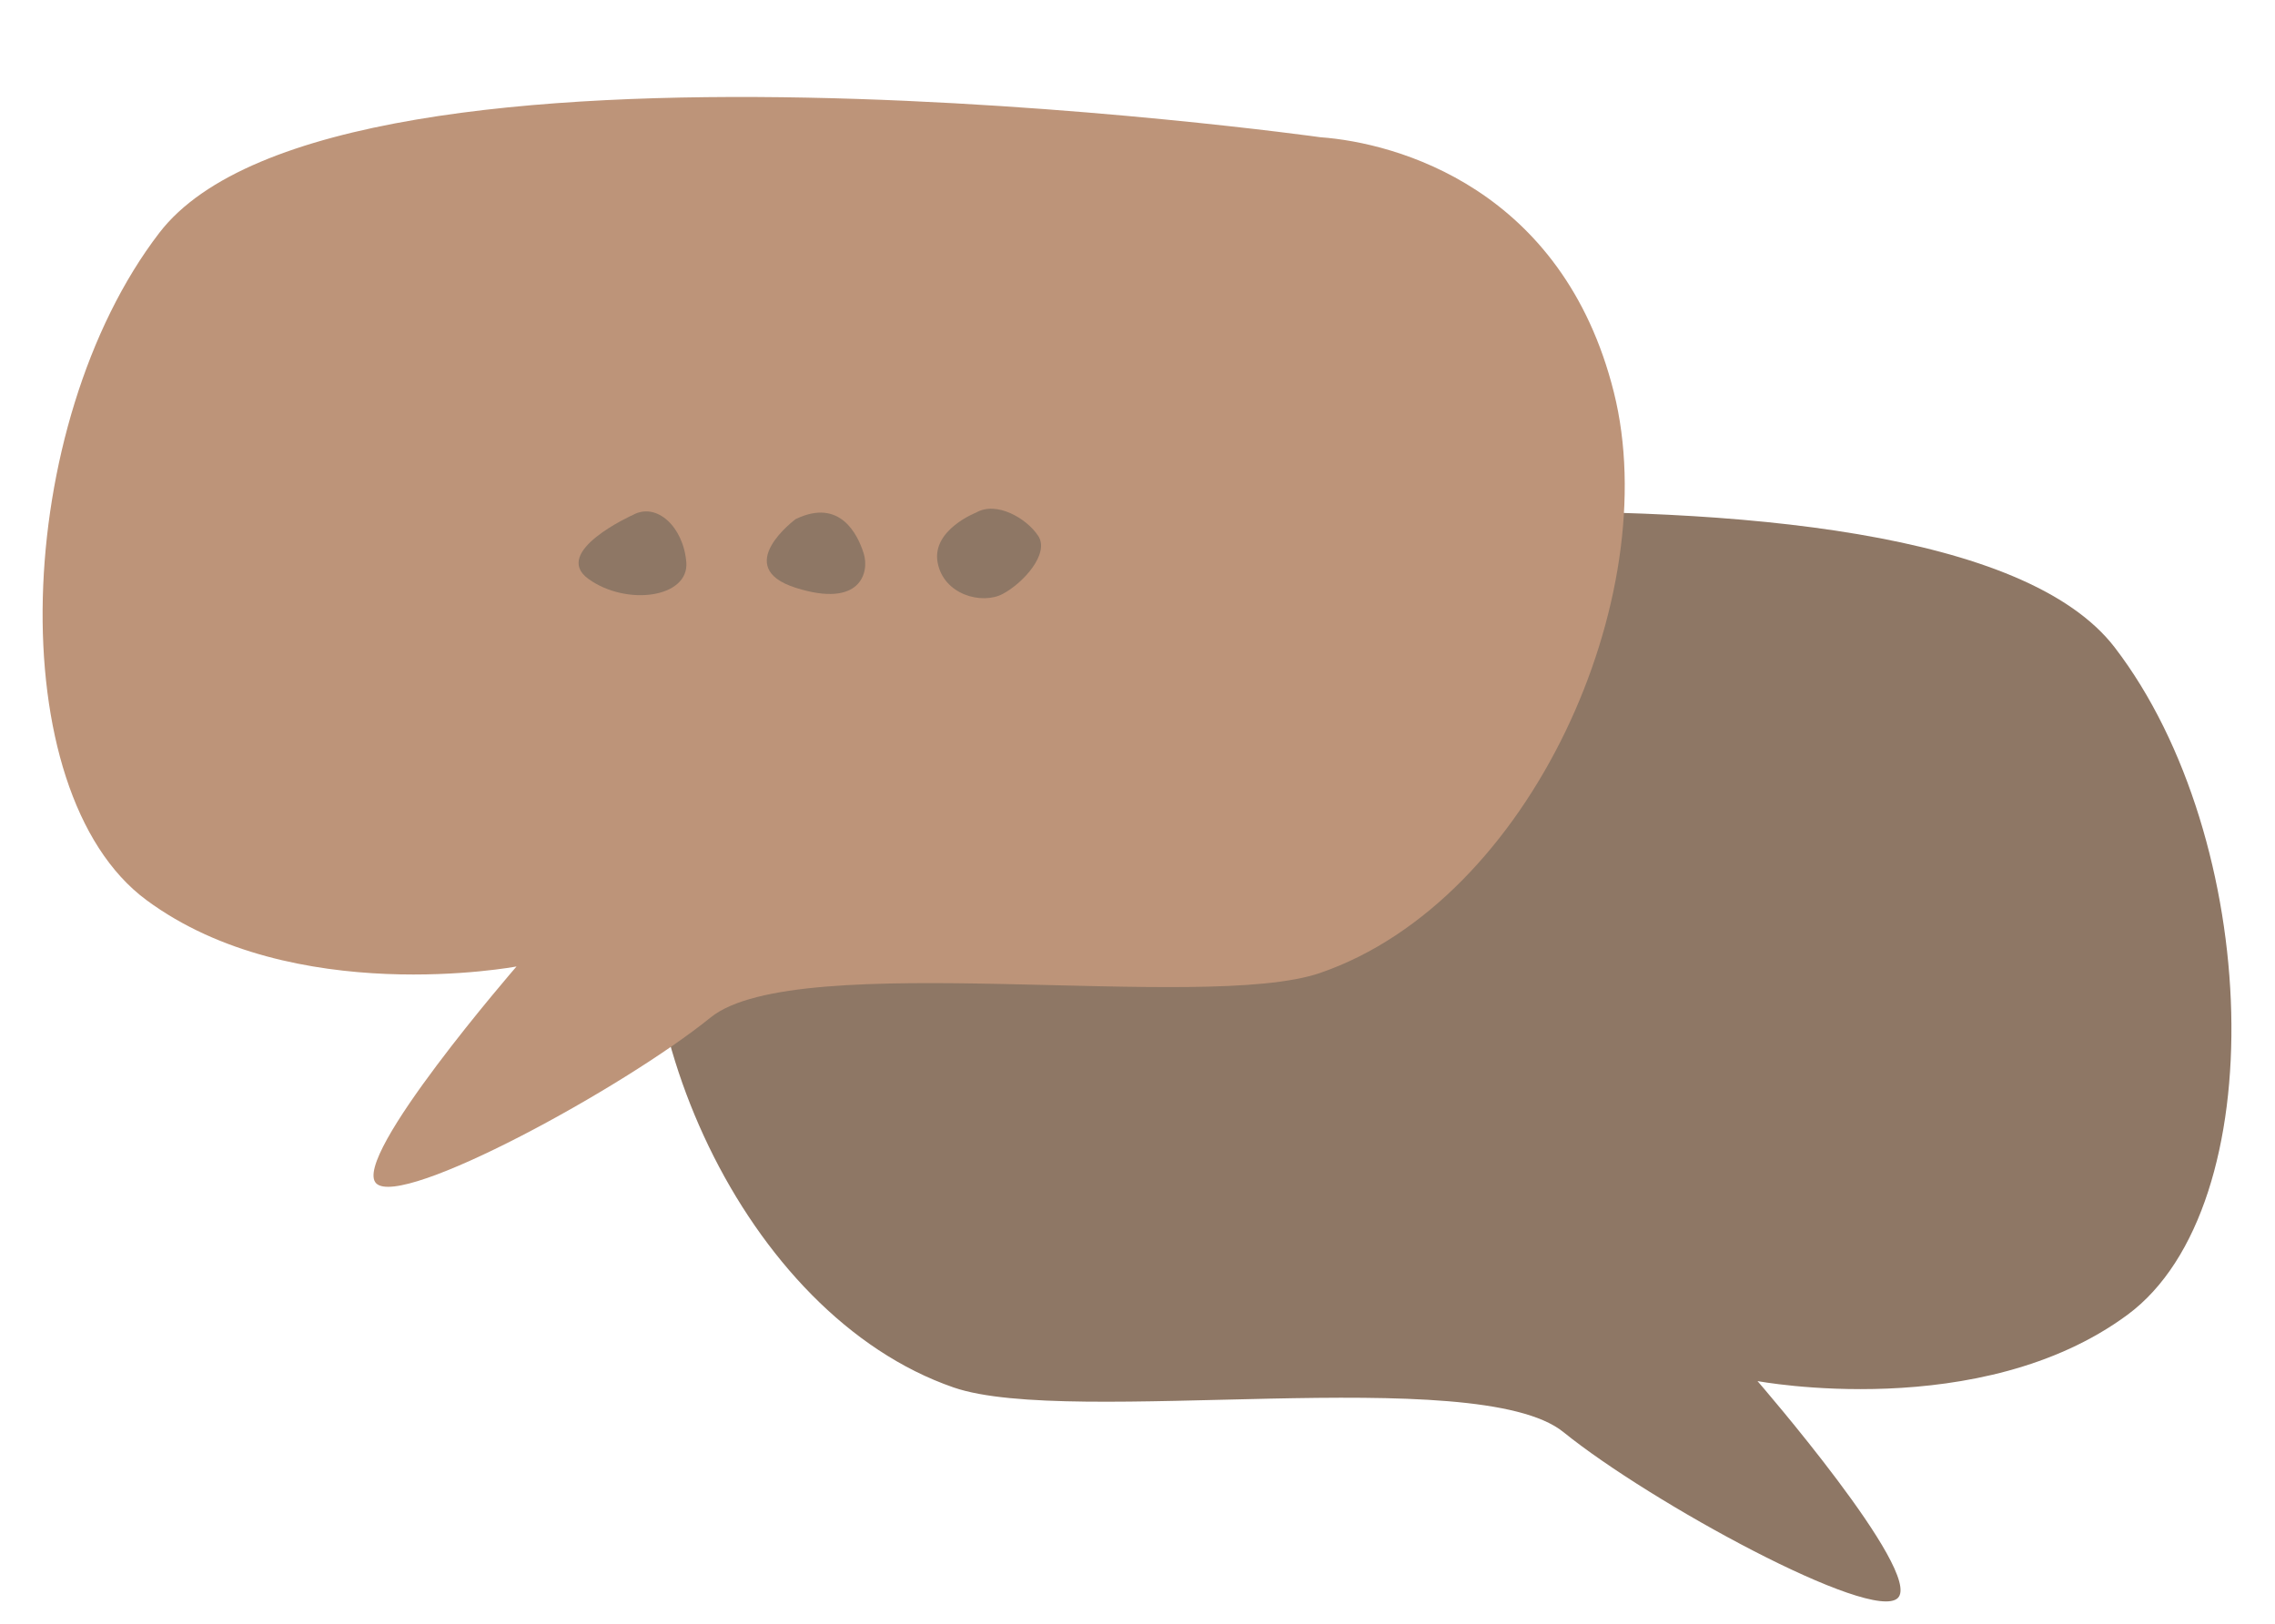 <?xml version="1.0" encoding="UTF-8" standalone="no"?><svg xmlns="http://www.w3.org/2000/svg" xmlns:xlink="http://www.w3.org/1999/xlink" fill="#000000" height="168.3" preserveAspectRatio="xMidYMid meet" version="1" viewBox="94.8 124.6 235.7 168.3" width="235.7" zoomAndPan="magnify"><g id="change1_1"><path d="M193.6,181.787c0,0,101.775-14.25,120.303,9.915c15.201,19.83,16.523,57.903,1.32,69.141 c-15.203,11.237-38.338,6.874-38.338,6.874s17.188,19.83,14.543,22.474s-25.67-9.915-34.648-17.186s-51.049-0.437-63.18-4.627 c-21.813-7.535-35.693-38.999-30.406-60.151C168.482,187.075,185.705,182.36,193.6,181.787z" fill="#8e7765"/></g><g id="change2_1"><path d="M231.602,138.822c0,0-101.777-14.25-120.303,9.915c-15.203,19.83-16.525,57.903-1.322,69.14 s38.338,6.875,38.338,6.875s-17.186,19.83-14.541,22.474c2.643,2.645,25.67-9.915,34.646-17.186 c8.979-7.271,51.049-0.437,63.182-4.627c21.813-7.535,35.693-38.999,30.404-60.15C256.719,144.11,239.496,139.396,231.602,138.822 z" fill="#bd9479"/></g><g fill="#8e7765" id="change3_1"><path d="M160.391,177.951c0,0-8.576,3.835-4.594,6.665c3.98,2.83,10.414,1.911,10.107-1.765 S162.834,176.625,160.391,177.951z" fill="inherit"/><path d="M177.238,178.391c0,0-6.74,4.975,0,7.119c6.738,2.144,7.658-1.604,7.045-3.559 S181.832,176.174,177.238,178.391z" fill="inherit"/><path d="M195.922,177.72c0,0-4.594,1.787-3.982,5.156c0.613,3.369,4.594,4.407,6.738,3.275 c2.146-1.132,4.902-4.194,3.676-6.032C201.129,178.282,198.025,176.496,195.922,177.72z" fill="inherit"/></g></svg>
